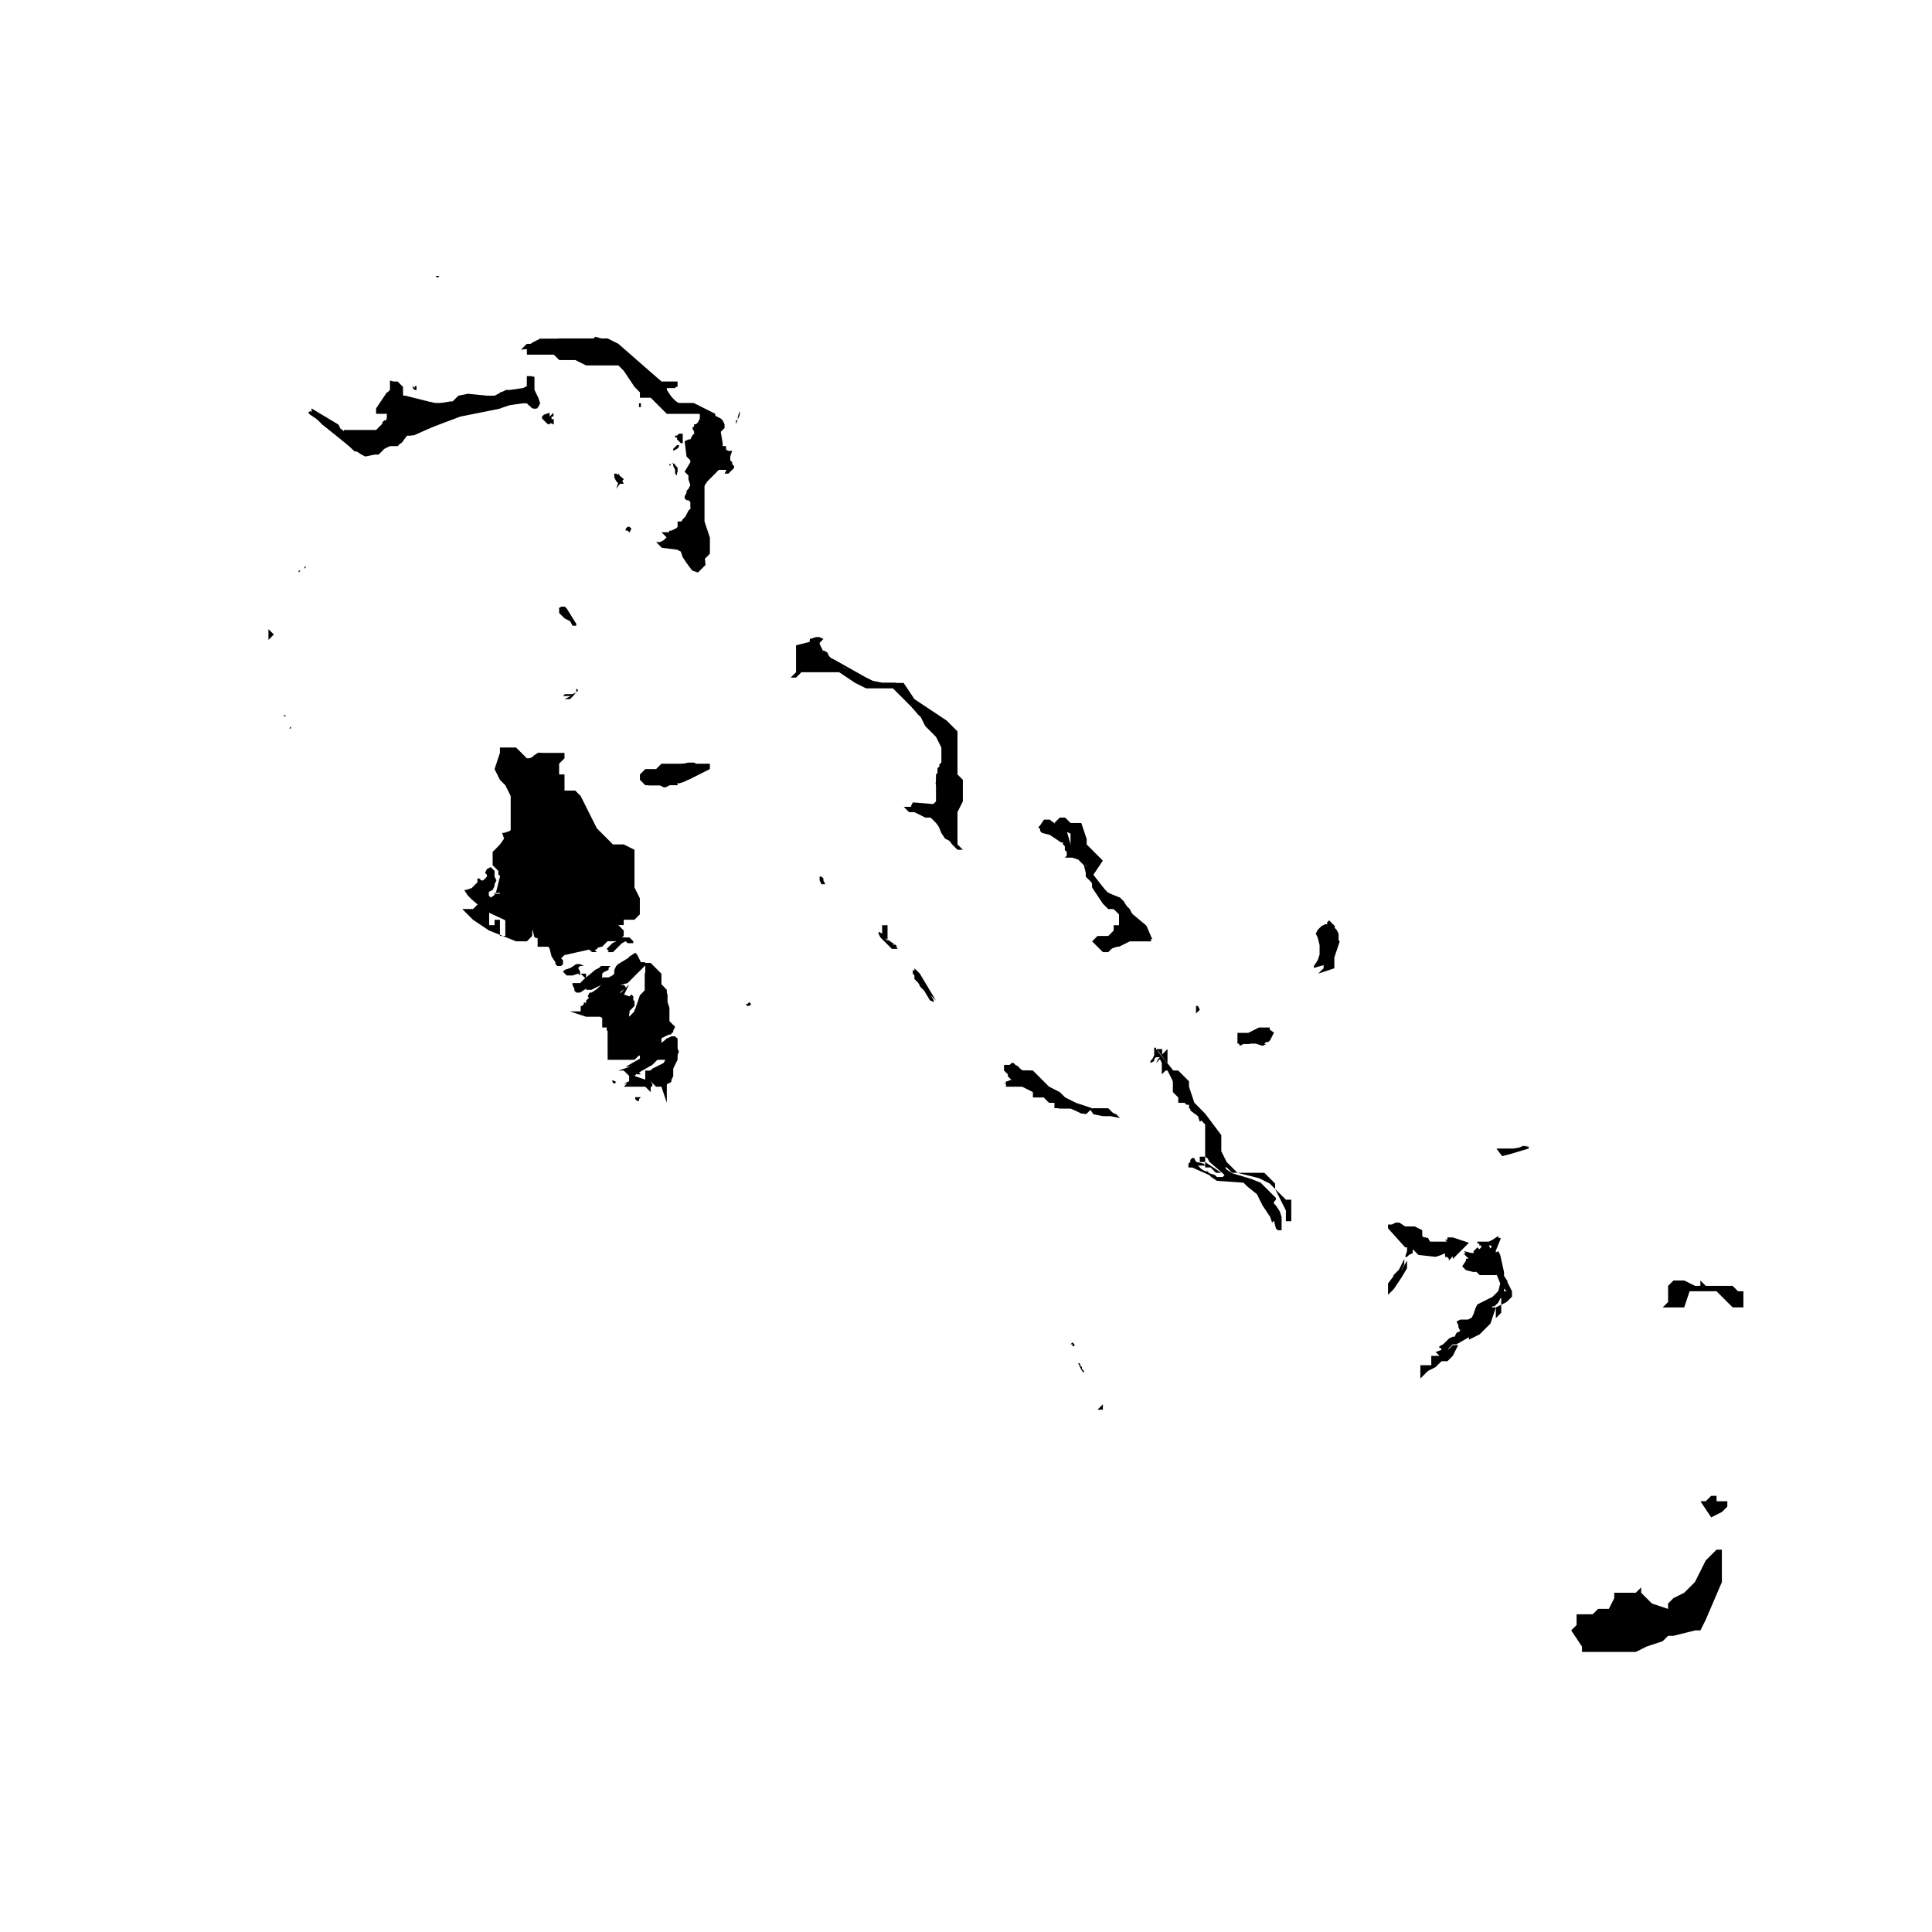 <?xml version="1.0" encoding="UTF-8"?>
<!-- Uploaded to: ICON Repo, www.svgrepo.com, Generator: ICON Repo Mixer Tools -->
<svg fill="#000000" width="800px" height="800px" version="1.1" viewBox="144 144 512 512" xmlns="http://www.w3.org/2000/svg">
 <g>
  <path d="m225.18 294.2h-0.504v0.504z"/>
  <path d="m223.66 295.21h-0.504v0.504z"/>
  <path d="m221.14 336.52-0.504 0.504h0.504z"/>
  <path d="m219.63 334v-0.504h-0.5z"/>
  <path d="m295.21 327.95h-1.512l-0.504 0.504h2.519l1.512-1.512-0.504-0.504v1.008l-1.008 0.504z"/>
  <path d="m289.66 253.89v-0.504l-1.512 0.504-0.504 0.504v0.504l1.512 1.512h0.504l0.504-0.504v-1.512h0.504v-1.008l-1.512 1.512 0.504-0.504z"/>
  <path d="m272.54 376.82-0.504 0.504h-0.504l-0.504-0.504h-0.504v1.008l-1.512 1.512-1.512 0.504h-0.504l1.008 1.512 1.008 1.004 3.527 3.023 7.559 3.527h2.516l1.008-1.008 0.504-1.008 1.008-0.504v4.031l0.504 2.016 2.016 0.504 1.008 0.504 1.008 2.016 0.504 2.016 1.008 1.512v0.504l0.504 0.504h1.008l0.504-0.504v-1.008l-0.504-0.504 3.023-3.023h2.016l1.008-0.504 2.012-1.512 0.504-1.008-0.504-1.008 0.504-0.504 1.512-0.504 0.504-0.504 0.504-1.008 0.504-0.504 1.008-0.504 2.016-0.504 1.008-1.008 0.504-1.512-0.504-2.516-1.512-2.519-0.504-1.008v-1.512l0.504-1.008v-4.031l-0.504-0.504-2.519-2.016-0.504-0.504-1.008-0.504-1.008-1.008-3.019-3.527-4.031-8.059-1.008-1.008-1.008-0.504h-1.008l-0.504-0.504 0.504-1.512 0.504-2.519-1.008-0.504-0.504-1.008v-1.008l0.504-1.512-0.504-0.504-1.008-0.504-0.504-0.504-1.008-0.504h-1.008l-1.008 0.504-0.504 0.504-1.008 0.504h-1.008l-0.504-0.504-0.504-1.008-0.504-0.504h-1.008l-2.012-0.504h-1.008l-0.504 1.512 1.008 2.519 1.512 2.519 0.504 1.512 1.004 3.023v2.519l-0.504 0.504-0.5 0.504-0.504 1.008v0.504l0.504 0.504 0.5 0.504v0.504l-0.5 0.504v0.504l-0.504 1.508v1.008l-0.504 0.504-1.512 0.504h-0.504l0.504 1.512-1.008 1.512-2.016 2.016v3.527l1.512 1.512v1.008l1.008 0.504-0.504-2.519v-1.008l-1.008-0.504 1.008-0.504 0.504 1.008v0.504l0.504 1.008 0.504 0.504 1.008 0.504v2.016l1.008 1.008 0.5 0.504 0.504 0.504v1.008h-1.004l-0.504-0.504h-0.504l0.504 1.008v1.508l-0.504 1.008-1.008-0.504-0.504-1.004 0.504-1.512v-1.008l-1.512-0.504 0.504 1.512-0.504 0.504h-1.008l-1.512 1.008-0.504-0.504v-1.008l1.008-0.504 0.504-1.008v-0.504l0.504-1.008-0.504-1.008v-1.512l-1.008-1.008-1.008 0.504-0.504 1.008 0.504 0.504v0.504z"/>
  <path d="m308.3 392.44-1.008 1.008-1.008 0.504-1.512 1.512 0.504 0.504h0.504l1.008-0.504 1.008-1.512h1.008l1.008-0.504 0.504 0.504h1.512v-0.504l-1.008-1.008z"/>
  <path d="m294.2 305.28-0.504-0.504h-1.008l-0.504 0.504 0.504 1.008 1.512 1.008 1.008 1.512 0.504 1.008h1.008v-0.504z"/>
  <path d="m310.32 284.62 0.504 0.504 0.504-1.008-0.504-0.504h-0.504l-0.504 0.504v0.504z"/>
  <path d="m359.19 320.4h6.043l2.519 0.504 3.527 3.019 2.519 1.008 4.535 0.504 2.016 0.504 1.512 1.008 5.539 6.551 2.016 1.512 2.016 0.504 2.016 1.512 1.008 2.519 0.504 1.512v3.523l-2.016 2.016v0.504l-0.504 0.504v1.008l-0.504 3.023 0.504 1.512v0.504l1.008-0.504 0.504-1.008v-0.504l0.504 1.512v1.008l-0.504 0.504-0.504 1.008-0.504 0.504v0.504h-0.504v0.504l-6.047-0.504h-0.504l-0.504 1.008 1.512 1.008 1.008 0.504 2.519 1.008 1.008 0.504 1.008 1.508 1.008 2.519 1.008 1.512 2.016 1.008-1.008-2.016-0.504-2.519v-5.035l1.512-2.519v-4.031l-0.504-1.008-1.008-1.512v-2.519l1.512-1.512v-7.051l-0.504-1.008-1.008-1.008-1.512-1.008-4.031-2.016-3.527-3.023-3.527-4.031-1.004-0.504h-3.527l-2.519-0.504-2.016-1.008-8.062-4.531-1.008-0.504-0.504-0.504-0.504-1.008-1.008-0.504-0.5 1.008-0.504-1.008v-2.016l1.004-1.008-1.004-0.504h-1.008l-1.512 0.504v-0.504l-0.504 5.039-0.504 2.519-1.008 1.508h1.008z"/>
  <path d="m342.06 410.58h0.504l0.504-0.504-0.504-0.504-0.504 0.504h-0.504z"/>
  <path d="m362.21 376.82-0.5-0.504h-0.504v1.008l0.504 1.008h1.004l-0.504-1.008z"/>
  <path d="m380.35 393.95-1.008-0.504-0.504-0.504-0.504-1.008-0.504-0.504-1.008-0.504v0.504l0.504 1.008 3.023 3.023h1.512l-0.504-1.008h-0.504z"/>
  <path d="m385.89 401.01v1.008l0.504 0.5 1.512 3.023 1.008 1.008 1.512 2.519 1.008 0.504v-0.504l-4.031-7.051z"/>
  <path d="m339.04 256.41 1.008-2.519v-1.008l-0.504 1.512v1.008h-0.504z"/>
  <path d="m313.34 251.88h1.008-0.504v-1.008h-0.504z"/>
  <path d="m285.13 235.76 4.535-1.008 1.008 0.504h1.008l1.512 1.008h4.031l3.523 1.008h1.008l2.016-1.008h2.519l1.008 0.504 1.512 2.016 3.023 4.027 1.008 2.016v1.008l0.504 0.504h2.519v-0.504h0.504l0.504 0.504v0.504l1.008 0.504v1.512l0.504 1.512 1.008 1.008 1.008 0.504 5.035 0.504 1.512 0.504h2.016l0.504 1.008v1.008l-0.504 1.008-0.504 0.504h-0.504v0.504l-0.504 0.504 0.504 1.008v0.504l-0.504 0.504-0.504 1.004h-0.504l-1.008 0.504 0.504 4.031 1.008 1.008v0.504l-1.512 2.519 1.008 1.008v1.008l0.504 1.512-0.504 1.008-0.504 0.504v0.504l-0.504 1.008v0.504l0.504 0.504h0.504l0.504 0.504v1.512l1.008 1.008-1.512 0.504-1.512 1.508-1.512 2.519h-0.504l-1.008 0.504h-0.504l-0.5 1.512-1.008 1.008-1.008 0.504h-1.008l1.512 1.512 4.027 0.504 1.008 0.504 0.504 1.512 1.008 1.512 1.512 2.016 1.512 0.504 2.016-2.016-0.504-4.535-0.504-5.039v-9.57l0.504-1.512 1.008-1.512 3.023-3.023h2.016l-0.504 1.008h1.008l1.512-1.512v-0.504l-0.504-0.504v-0.504l-0.504-0.504v-1.008l0.504-1.512h-1.008l-1.008-0.504-0.504-0.504v-1.008l-0.504-3.019 1.008-1.008v-1.008l-0.504-1.008-0.504-0.504-3.023-1.512-3.023-2.016-1.512-0.504h-3.527l-1.512-1.008-1.008-1.512-1.004-1.512h2.516l0.504-1.008h-3.523l-1.008-1.008-11.086-9.066-2.519-1.512-3.527-1.008-1.008 1.008h-3.019l-5.039-0.504h-5.543l-2.016 1.008-2.016 1.512h-0.504l-0.504 0.504z"/>
  <path d="m312.34 396.47-1.512 1.008-0.504 0.504-2.519 1.512-0.504 0.504-0.504 1.008v1.008l-0.504 0.5-1.008 0.504h-1.512l-0.504 0.504v1.512l-1.008 1.008-1.512 1.008h-0.5l-0.504 1.008 0.504 0.504v1.008l-0.504 0.504-1.008-0.504v0.504l-0.504 0.504 3.523 1.008 1.512 0.504v0.504l-0.504 0.504 0.504 0.504 1.008 0.504 0.504 0.504v2.519h1.008l-0.504 0.504 0.504 1.512 1.008 4.531 1.008 1.008h1.512l0.504-0.504h1.008l3.023-0.504 1.008-0.504 0.504-1.004v1.508l-2.016 1.008-3.527 2.016h1.512l1.512 2.016h1.008l-0.504-0.504 3.527-2.016 2.519-2.519 1.008 0.504v0.504l-0.504 1.008-3.023 1.512-1.512 1.512v1.512l-3.023-1.008h-1.512l0.504 1.008-2.016 1.008 4.031-0.504 1.512 0.504 1.008 1.512 1.008-1.008v-0.504l-1.008-1.512 1.512 0.504 1.008 1.008 1.512 0.504 2.012-1.008v-0.504l0.504-1.008v-2.519l-1.508-0.504v-1.008l1.508 0.504 0.504-0.504 1.008-2.516-0.504-1.008v-2.519l-0.504-0.504h-1.008l-1.004 0.504-2.016 1.512v-1.512l1.008-0.504 1.508-0.504h0.504v-0.504h0.504v-0.504l0.504-1.008-1.512-1.512v-3.527l-0.5-1.512v-2.016l-1.008-2.016-1.512-1.512-0.504-1.512-1.008-1.508h-1.512l-0.504 1.008v4.531l-0.504 1.008-1.008 1.512-1.512 3.527-1.008 1.008-1.008-0.504 1.008-0.504v-1.512l1.008-1.512v-1.512l-0.504-0.504-0.504 0.504-1.512-0.504-1.008-0.504 0.504-0.504 1.008-0.504v-0.504l-0.504-0.504h-1.008l2.016-0.504 1.008-1.008 3.527-3.523 0.504-0.504-0.504-0.504h-1.008l-1.008-2.016z"/>
  <path d="m331.48 347.1h-2.016l-1.512-1.008h-1.512l-5.039 1.008h-1.004l-1.512 1.008h-1.008l-1.008 0.504-1.512 1.512-0.504 1.008 1.008 1.008h3.023l1.008 0.504h0.504l1.004-0.504 0.504-1.008v-0.504l2.016 1.008 1.512-0.504 5.543-3.023z"/>
  <path d="m322.41 263.46 1.008-0.504 0.504-0.504v-0.504h-0.504l-1.008 1.008z"/>
  <path d="m324.93 259.44v-0.504h-1.008l-0.504 0.504h-0.504v0.504h0.504v0.5l1.008 1.008h0.504z"/>
  <path d="m307.3 269.51h-0.504v1.008l0.504 1.008 0.504 0.504-0.504 1.512 1.512-2.016 0.504-0.504-0.504-0.504z"/>
  <path d="m229.21 255.91 7.559 6.547 3.019 2.016 1.008 0.504 2.519-0.504h1.008l1.512-1.512 3.023-1.512h1.512l1.512-2.012h1.008l1.008-0.504 12.09-4.535 10.078-2.016 3.023-1.008 3.523-0.504h1.008l0.504 0.504 1.008 0.504 0.504 0.504 1.008-0.504 0.504-1.008-0.504-1.512-1.008-2.016v-3.527h-1.008l-0.504 1.008v1.008l-0.504 0.504-1.008 0.504-3.523 0.504h-1.008l-3.023 1.512h-2.016l-5.039-0.504-2.519 0.504-1.512 1.512h-0.504l-3.023 0.504h-1.004l-8.062-2.016h-0.504l-0.504-1.008-0.504-1.512-1.008-1.008-1.512-0.504v2.519l-0.504 0.504-1.512 3.023h2.519v1.008l-0.504 0.504v0.504l-0.504 1.008-0.504 1.512h-0.504l-0.504 0.504v1.008l-1.008 1.008-1.008 0.504-1.512 0.504-1.008 0.504-2.516-0.504h-1.008l-0.504 1.008-2.016-2.016-7.559-4.031v-0.504h-0.504l-0.504-0.504-0.504 0.504 0.504 0.504z"/>
  <path d="m321.4 267.5 0.504-0.504h0.504v0.504l0.504 1.008v1.008l0.504 0.504v-2.016l-0.504-0.504v-0.504h-1.512z"/>
  <path d="m253.89 247.34h0.504v-1.008h-0.504v0.504l-0.504-0.504v0.504z"/>
  <path d="m260.44 217.12h-1.004l0.504 0.504z"/>
  <path d="m296.72 407.05h1.008l3.019-2.016 1.008-1.008 0.504-2.012 1.008-1.008 0.504 0.504h0.504l1.008-0.504v-0.504l0.504-0.504h-2.519l-0.504 0.504-1.008 0.504-3.019 2.516-1.008 1.008h-2.016v0.504l0.504 1.008v0.504z"/>
  <path d="m312.84 435.77h0.504v-0.504l0.504-0.504h-1.512v0.504h0.504-0.504z"/>
  <path d="m302.26 395.46 0.504-1.008 0.504-0.504h-0.504l-1.512 0.504-1.004 0.504v1.008h1.004z"/>
  <path d="m298.73 400-1.008-0.504h-1.008l-1.512 1.008-1.512 0.504-0.504 0.504 0.504 0.504 0.504 0.5h1.512l1.512-0.5 0.504 0.5v-1.004l-0.504-1.008 0.504-0.504z"/>
  <path d="m306.29 430.73 0.504 0.504 0.504-0.504-1.008-0.504z"/>
  <path d="m419.65 364.23 0.504 0.504 2.016 0.504 3.019 2.016h0.504v0.504l0.504 0.504v1.008l0.504 0.504v1.008l-0.504 0.504h2.016l1.512 0.504 1.512 1.512 0.504 2.016v1.008l1.512 1.512 0.504 1.512 3.527 4.531 1.512 1.008h1.512l1.512 1.008v3.527h-1.008l-0.504 1.008-1.008 1.008-1.512 1.008h-0.504l-1.512 1.008 1.008 1.008 1.512 1.008 1.512-0.504 1.512-1.512 2.516-0.504 1.512-0.504h1.008l3.023 0.504-1.512-3.527-0.504-0.504-3.023-2.519-1.008-1.008-1.508-2.519-1.008-1.004-2.519-1.008-1.008-0.504-3.527-4.535-2.016-2.519-1.008-2.016-1.008-1.008-1.008-0.504-0.504-0.504-0.504-1.512-1.008-3.527-0.504-1.008h-0.504l-1.512-0.504-2.012-1.508h-1.512l-1.008 1.508-0.504 0.504 0.504 0.504z"/>
  <path d="m440.81 440.3-1.008-1.008-2.519-1.008-2.519-0.504h-2.016l1.008 1.512 2.519 0.504h2.016z"/>
  <path d="m410.58 428.21 0.504 0.504v0.504l1.008 1.008h-0.504l-1.512 1.008 3.023-0.504 2.016 0.504 2.519 1.512 2.016 2.016 1.008-0.504 2.016 1.008 1.508 1.008-0.504 1.008 1.008 0.504h3.023l2.519 1.008 1.512 0.504 0.504-1.008-4.535-1.512-2.519-1.008-1.008-2.016h-0.504l-3.019-1.512-4.031-3.527v-0.504h0.504v-0.504h-2.016l-1.008-0.504-1.512-1.512h-0.504l-0.504 0.504h-1.512v1.512z"/>
  <path d="m449.37 424.68-0.504 0.504v0.504l1.008-0.504v-0.504l0.504-0.504h1.008l-0.504 0.504-0.504 1.008 1.008-1.008 0.504 1.008v3.023l1.008-1.008h0.504l1.512 3.023 1.008 2.519 0.504 1.008 1.008 1.008v0.504l1.008 1.008h1.008v1.512l2.016 1.512 0.504 1.512 0.504-0.504v-0.504l1.004 1.008 1.008 1.008 0.504 2.012v2.519l-1.008 2.016v2.016l0.504 1.008 3.527 3.023 0.504 0.504-0.504 0.504h-1.512l-0.504-0.504-1.512-0.504-0.504-0.504h-0.504l-1.004-0.504-1.008-1.008h2.012l-0.5-0.504-2.016-0.504-0.504-1.008h-0.504l-0.504 0.504v0.504l-0.504 0.504v1.008h1.008l4.531 2.016 0.504 0.504 1.512 1.008 7.055 0.504 1.008 1.008 2.519 2.016 0.504 1.008 1.008 2.012 2.016 3.023 0.504 1.512 0.504-0.504 0.504 2.016 0.504 0.504h1.008v-3.527l-0.504-1.512-1.008-1.512-0.504-0.5v-0.504l0.504-0.504v-0.504l-4.031-4.031-2.519-1.008-5.039-1.512-1.512-1.008-1.008-1.512-1.008-3.023-0.504-3.023v-1.008l-0.504-0.504v-1.008l-4.027-6.043-2.016-2.016-1.008-4.031-1.008-1.008-1.008-1.512-1.008-1.008-1.008-0.504-4.031-5.035v-0.504h-0.504v-0.504h-0.504v2.012z"/>
  <path d="m430.23 505.8v-0.504h-0.504l1.008 2.016 0.504 0.504v-0.504l-0.504-0.504v-0.504z"/>
  <path d="m533.51 477.08-0.504 0.504h-0.504v0.504l-1.008 1.512 1.008 1.008 2.016 0.504 4.031-0.504 2.016 1.008 1.008 2.516-0.504 2.016-1.512 1.512-4.031 2.016-0.504 1.008-0.504 1.512-0.504 1.008-1.008 0.504h-2.016l-1.008 0.504 0.504 1.008v0.504l0.504 1.008-1.008 0.504-0.504 1.008h-0.504l-1.008 0.504-1.512 1.512-1.008 0.504v0.504h0.504v0.504l-1.508 0.504 0.5 0.504 0.504 0.504v0.504l-2.012 2.012h-3.023v3.527l2.016-2.016 2.016-1.008 0.5-0.504 1.512-1.512 0.504-0.5 1.008-2.519 1.008-1.008h1.008l3.527-2.016h0.504l3.527-3.527 1.512-3.527 0.504-1.008h0.504l1.008-1.008 0.504-1.008 0.504-0.504 0.504-1.512v-2.516h1.008l-1.008-1.512v-1.008l-1.008-4.535-0.504-1.008-1.008 0.504-1.008-1.008-0.504-1.008h0.504l1.008 1.008v0.504l0.504-0.504 1.008-2.519v-0.504h-0.504v-0.504l-1.512 1.008-1.008 0.504h-3.023v0.504h0.504v0.504h0.504v0.504l-0.504 0.504-0.504-0.504-1.008 1.008v0.504h-0.504l-2.016-0.504 1.008 1.512z"/>
  <path d="m516.88 474.56v1.008l-0.504 1.512h0.504l0.504-0.504 1.008-0.504v-1.008l1.512 1.512 4.535 0.504 1.508-0.504 1.008-0.504v1.008h0.504l0.504 0.504v0.504l4.031-4.535-3.527-1.008h-1.512l0.504 0.504h-4.531l-0.504-1.008h-1.008l-0.504-0.504v-1.512l-2.016-1.008h-2.519l-1.512-1.008h-1.008l-1.008 0.504h-1.008v1.008l4.535 5.039z"/>
  <path d="m544.09 449.88 5.035-1.512v-0.504h-1.008l-3.023 0.504h-4.531l1.512 2.016z"/>
  <path d="m461.46 412.09 0.504-0.504-0.504-1.008h-0.504v2.016z"/>
  <path d="m473.55 420.66h1.512l1.008-1.008 1.008 1.008 1.512 0.504 1.008-0.504h-0.504v-0.504h1.008l0.504-0.504 1.008-2.016-1.512-1.008h-3.023l-2.519 1.512-1.512 0.504-1.008 0.504v0.504l0.504 1.512z"/>
  <path d="m493.2 398.49-1.008 1.512v0.504l3.527-1.008v-0.504l1.008-2.519v-1.008 3.023l2.016-4.535v-2.519l-0.504-1.008-0.504-0.504v-0.504l-1.512-1.512-0.504 0.504v0.504h-0.504l-1.008 0.504-1.008 1.008-0.504 1.008 0.504 1.008 0.504 2.016v2.519z"/>
  <path d="m515.37 482.62 1.512-2.519v-2.016l-1.512 2.519-2.016 1.512-1.512 2.012v3.023l1.512-1.512z"/>
  <path d="m428.21 499.75-0.504 0.504h0.504v0.504h0.504v-0.504z"/>
  <path d="m340.69 253.66-1.426 2.852 1.426-2.852-1.426 1.426z"/>
  <path d="m322.14 263.65 1.426-1.426z"/>
  <path d="m322.14 266.5 1.426 2.852v-1.426z"/>
  <path d="m209.44 453.39-2.852-2.852z"/>
  <path d="m210.86 454.82-1.426-1.426z"/>
  <path d="m290.75 255.09v1.426l-2.852-1.426z"/>
  <path d="m216.57 312.15v1.426-1.426l-1.426 1.426v1.426h1.426-1.426v-4.277z"/>
  <path d="m296.46 327.85-1.426 1.426h-1.426z"/>
  <path d="m362.09 377.78-1.426-1.426z"/>
  <path d="m302.17 396.32h-1.426v-1.426l1.426 1.426v-1.426z"/>
  <path d="m430.56 507.6-1.426-2.856z"/>
  <path d="m436.27 516.16v1.426h-1.426l1.426-1.426h-1.426z"/>
  <path d="m439.12 439.12h-4.277l-1.426-1.426h4.277z"/>
  <path d="m296.46 309.3-2.852-1.426-1.426-1.426v-1.426h1.426z"/>
  <path d="m392.04 409.16-2.852-2.852-1.426-1.43-1.426-1.426v-2.852l1.426 1.426z"/>
  <path d="m540.41 449.11h4.281l2.852-1.426h1.426l-5.707 1.426z"/>
  <path d="m382.06 394.9-4.281-2.852v-2.852h1.426v4.277z"/>
  <path d="m312.15 393.47h-2.852l-2.852 2.852h-1.426l2.852-2.852z"/>
  <path d="m297.89 402.03-1.426 1.426h-1.426 1.426l1.426-1.426h1.426v1.426z"/>
  <path d="m305.02 400.61-1.426 1.426v2.852l-2.852 1.426h-1.426v-2.852h1.426l2.852-2.852z"/>
  <path d="m309.3 272.21-1.426 1.426 1.426-1.426h-1.426v-2.852z"/>
  <path d="m586.06 484.77 1.426-1.426h2.852l2.852 1.426h1.426v-1.426l1.426 1.426h7.129l1.426 1.426h1.426v4.277h-2.852l-4.277-4.277h-7.129l-1.422 4.281h-5.703l1.426-1.426v-1.426z"/>
  <path d="m447.68 389.19 1.426 4.281h-5.703l-2.852 1.426h-1.426l-1.426 1.426h-1.426l-2.852-2.852 1.426-1.426h2.852l1.426-1.426v-1.426h1.426v-2.852l-1.426-1.426h-1.426l-1.426-1.426-2.859-4.289v-1.426l-1.43-1.426v-2.852l-2.852-2.852h-1.426v-5.703l-2.852-1.426-1.426-1.426 1.426-1.426h1.426l1.426 1.426h2.852l1.426 4.281v1.426l4.277 4.277-2.848 4.273 5.707 5.707 2.852 1.426 1.426 1.426 1.426 2.852z"/>
  <path d="m450.54 422 4.281 5.707h1.426l2.852 2.852v1.426l1.426 4.281 2.852 2.852 4.281 5.707v4.277l1.426 2.852 2.852 2.852 5.707 1.426 2.852 1.426 4.281 4.281h1.426v5.703h-1.426v-2.852l-2.852-5.703v-1.426l-2.852-2.852h-8.559l-1.426-1.426h-1.426l-4.281-2.852h-1.426v1.426h1.426v1.426h-1.426 2.852l1.426 1.426h1.426l-4.281-2.852v-9.98l-1.426-1.426 0.004-0.004v-1.426l-2.852-1.426v-1.426h-2.852v-1.426l-1.426-1.426v-4.277l-1.426-2.852v-4.277l-1.426 1.426v-1.426h-1.426z"/>
  <path d="m413.45 426.28 1.426 1.426h2.852l4.281 4.281 2.852 1.426 1.426 1.426 2.852 1.426 4.281 1.426-1.426 1.426h-1.426l-2.852-1.426h-4.277v-1.426h-1.426l-1.426-1.426h-2.852l-0.008-1.422-2.852-1.426h-5.703 1.426v-1.426h1.426z"/>
  <path d="m360.66 313.58h1.426-1.426l1.426 2.852v2.852l1.426-1.426v1.426h1.426l7.133 4.281 2.852 1.426h8.555l2.852 4.281 8.562 5.703 2.852 2.852v11.41l1.426 1.426v5.703l-1.426 2.852v8.559l1.426 1.426h-1.426l-1.426-1.426-4.273-5.691-1.426-1.426h-1.426l-2.852-1.426h-1.426l-1.426-1.426h7.133l1.426-1.426v-2.852 1.426-5.703l1.426-1.426v-5.707l-1.426-2.852-2.852-2.852-1.43-2.863-7.133-7.133h-7.133l-2.852-1.426-4.281-2.852h-9.98l-1.426 1.426h-1.426l1.426-1.426v-7.133z"/>
  <path d="m541.84 471.93-1.426 2.852v4.277l1.426 4.281v1.426l1.426 1.426h-1.426v5.703l-1.426 1.426v-2.844l-1.426 4.281-2.852 2.852-2.852 1.426h-1.426l-1.426 1.426-1.426 2.852-1.426 1.426h-2.852l-1.426 1.426v-2.852h2.852l2.852-2.852h1.426l1.426-1.426h1.426v-4.277h4.277v-4.277h2.852l2.852-1.426 1.426-1.426v-1.426l-1.426-2.852-1.426-1.426h-5.707l-1.426-1.426v-1.426l-2.856-2.863h5.703z"/>
  <path d="m480.5 419.15-1.426 1.426h-2.852l-0.004 0.004h-4.277v-2.852h2.852l2.852-1.426h2.852z"/>
  <path d="m499.04 393.47-1.426 4.281v-1.426 4.277l-4.281 1.426 1.426-1.426v-8.555h2.852l1.426 1.426v1.426z"/>
  <path d="m513.3 484.77-1.426 1.426 1.426-1.426v-2.852l1.426-1.426 1.426-2.852v1.426z"/>
  <path d="m521.87 471.93 1.426 1.426h4.277v-1.426h1.426l4.281 1.426-4.281 4.281v-1.426h-7.133l-2.852-1.426v1.426-1.426l-4.281-5.707h1.426l1.426 1.426h1.426l1.426 1.426z"/>
  <path d="m327.85 346.39h4.277v1.426l-5.707 2.852h-2.852v1.426h-8.555l-1.426-1.426v-1.426l1.426-1.426h2.852l1.426-1.426z"/>
  <path d="m597.48 546.12-2.852-4.281h1.426l1.426-1.426h1.426v1.426h2.852v1.426l-1.426 1.426-2.852 1.426z"/>
  <path d="m259.37 250.81h4.281l1.426-1.426h11.41v-1.426h7.129v-4.277h1.426v4.277l1.426 1.426v2.852h-1.426l-1.422-1.426h-5.707l-1.426 1.43-9.984 1.426-12.84 5.707h-2.852l-0.004 1.426-1.426 1.426h-4.277l-0.004 1.426h-7.129l-1.43-1.426-7.133-5.707-2.852-2.852v-1.426l7.133 4.281 1.426 2.852v-1.426h8.555l2.852-2.852v-1.426h-2.852v-1.426l2.859-4.285h1.426v-2.852h1.426l1.426 1.426v2.852z"/>
  <path d="m283.62 344.96h1.426l1.426-1.426h7.129v1.426l-1.426 1.426v2.852h1.426v4.277h2.852l1.426 1.426 4.281 8.559 4.277 4.277h2.852l2.852 1.426v9.98l1.426 2.852v4.277l-1.426 1.426h-2.852v1.426h-1.426l1.426 1.426v1.426l-1.426 1.426h-2.852l-1.426 1.426-12.832 2.879v-1.426l-1.426-1.426h-2.852v-5.707l-1.426 1.426v1.426l-1.426 1.426h-2.852l-7.133-2.852-4.281-2.852-2.852-2.852h2.852l1.426-1.426v-2.852h1.426l1.426 1.426v7.129l-1.426 1.426 1.426-1.426h1.426v-1.426h1.426v4.277h1.426v-7.129l-1.426-1.426v-2.852h-1.426v1.426l1.426-5.711v-2.852h-1.426v-2.852l1.426-1.426v-1.43l1.426-1.426v-1.426h1.426v-9.98l-1.426-2.852-1.426-1.426-1.426-2.852 1.426-4.293v-1.426h4.277z"/>
  <path d="m600.33 563.24-4.281 9.984-1.422 2.856h-1.43l-5.707 1.426h-1.426l-1.426 1.426-4.281 1.426-2.852 1.426h-14.266v-1.426l-2.852-4.281 1.426-1.426v-2.852h4.277l1.426-1.426h2.852l1.426-2.852v-1.426h5.703l1.426-1.426v1.426l2.852 2.852 4.281 1.426v-1.426l1.426-1.426 2.852-1.426 2.852-2.852 2.852-5.707 2.852-2.852h1.426v9.984z"/>
  <path d="m292.18 233.69h12.84l2.852 1.426 11.418 9.984h4.277v1.426h-2.852v1.43l2.852 2.852h4.277l5.711 2.856v8.555h2.852v1.426h-1.426v-1.426h-1.426v7.137l-2.852 2.852v9.984l1.426 4.281v4.281l-1.426 1.426h-1.426l-2.852-2.852v-1.426l-1.426-1.426h-4.281l-1.426-1.426h2.852l1.426-1.426v-1.426h1.426l1.426-2.852 2.852-2.852v-7.129l-1.426-1.426 1.426-2.852v-4.281h1.426v-7.129h-9.984l-4.277-4.277h-2.852v-1.426l-1.426-1.426-2.852-4.281-1.426-1.426h-8.555l-2.852-1.426h-4.277l-1.426-1.426h-7.133l-0.02-1.449h-1.426l1.426-1.426h2.852z"/>
  <path d="m309.3 407.74 1.426 1.426h1.426v1.426l-1.426 1.426v1.426h-1.426 1.426l1.426-1.426 1.426-4.281 1.426-1.426v-7.129h1.426l2.852 2.852 0.008 2.852 1.426 1.426v8.555l1.426 1.426v1.426l-2.852 1.434v1.426l1.426-1.426h2.852v5.703l-1.426 2.852h-2.852v1.426l1.426 1.426v5.703l-1.426-4.269h-1.426l-1.426-1.426h-1.426l1.426 1.426v1.426l-1.426-1.426h-5.707l1.426-1.426v-1.426h1.426l2.852 1.426v-2.852h1.426l2.852-1.426 1.426-1.426h-2.852l-1.426 1.426h-1.426l-2.852 2.852h-1.426l-1.426-1.426h-1.426l4.281-1.426 1.426-1.426v-1.426l-1.426 1.426h-7.129v-1.426l-0.012-4.285v-2.852h-1.426v-2.852h-4.277l-4.281-1.426h2.852v-1.426h1.426v-1.426l1.426-1.426 2.852-1.426v-1.426l1.426-1.426v4.277h1.426v1.426l-2.852 2.852 7.137-7.137h-1.426 1.426z"/>
 </g>
</svg>